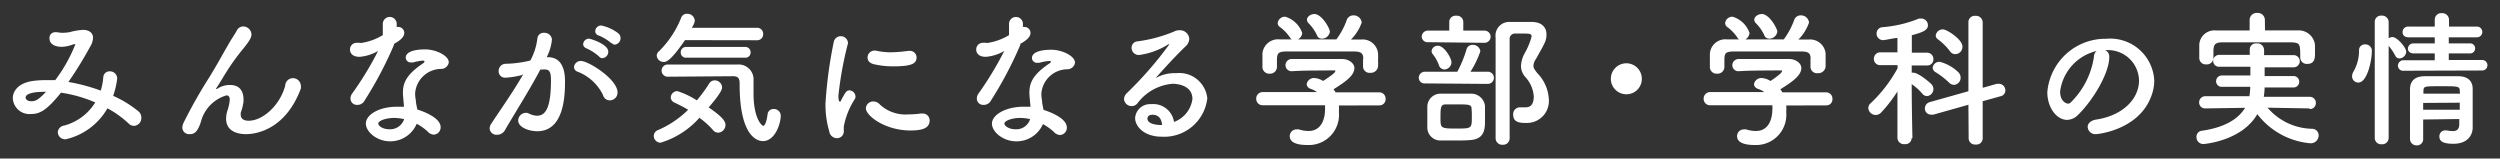 <svg xmlns="http://www.w3.org/2000/svg" viewBox="0 0 205 13"><rect x="0" y="0" width="205" height="13" fill="#333333" stroke="none"/><defs><style>.cls-1{fill:#fff;}.cls-2{fill:none;}</style></defs><g id="レイヤー_2" data-name="レイヤー 2"><g id="レイヤー_1-2" data-name="レイヤー 1"><path class="cls-1" d="M5.39,11.42a.6.6,0,0,1-.65-.57.59.59,0,0,1,.51-.55A4.3,4.3,0,0,0,7.81,8.4,11,11,0,0,0,5,7.6C3.81,9.08,3.24,9.35,2.54,9.35A1.37,1.37,0,0,1,1.05,8.06c0-.58.44-1.25,1.63-1.42a8.07,8.07,0,0,1,1.11-.07c.25,0,.48,0,.74,0A12.54,12.54,0,0,0,6.17,3.66s0-.05,0-.05L6,3.64a2.78,2.78,0,0,1-.94.2c-.5,0-1-.19-1-.69a.46.46,0,0,1,.45-.51l.16,0a2.66,2.66,0,0,0,.5.05,3.32,3.32,0,0,0,.57-.06,5,5,0,0,1,1.08-.18c.36,0,.81.16.81.66a1.54,1.54,0,0,1-.25.74C7,4.55,6.34,5.68,5.61,6.72a15,15,0,0,1,2.65.71,5.09,5.09,0,0,0,.21-1.1A.51.51,0,0,1,9,5.85a.59.59,0,0,1,.61.61,7,7,0,0,1-.33,1.4,9.07,9.07,0,0,1,2.06,1.26.66.66,0,0,1,.25.53.64.64,0,0,1-.6.67.62.62,0,0,1-.44-.19A8.22,8.22,0,0,0,8.81,8.88,5.29,5.29,0,0,1,5.39,11.42ZM2.1,8c0,.13.15.3.44.3s.51,0,1.23-.77C2.16,7.51,2.1,7.9,2.1,8Z"/><path class="cls-1" d="M20.17,11c-.6,0-1.63-.18-1.63-1.27a2.3,2.3,0,0,1,.09-.6,3.86,3.86,0,0,0,.21-.93c0-.28-.1-.38-.27-.38A3.06,3.06,0,0,0,16.47,10c-.3.93-.61,1-.93,1a.55.55,0,0,1-.59-.54,1.09,1.09,0,0,1,.11-.41,40.55,40.55,0,0,1,2-3.55c.67-1.06,1.21-2.08,1.75-3,.19-.33.49-.76.61-1a.58.58,0,0,1,.52-.33.68.68,0,0,1,.68.65c0,.24-.12.48-.64,1.13a18.58,18.58,0,0,0-1.34,1.83c-.36.57-.64,1.07-.91,1.46,0,0,0,0,0,.06h0a.17.17,0,0,1,.06,0,1.81,1.81,0,0,1,1.08-.33c.56,0,1.1.27,1.1,1.21v.12a4,4,0,0,1-.23.94,1.11,1.11,0,0,0,0,.17c0,.33.26.49.65.49,1.16,0,2.58-1.27,3-2.89A.63.63,0,0,1,24,6.41a.65.65,0,0,1,.67.62.66.66,0,0,1,0,.23C23.45,10.54,21.12,11,20.17,11Z"/><path class="cls-1" d="M32.32,3.65A31.23,31.23,0,0,1,29.9,8.24a.65.65,0,0,1-.6.36.52.52,0,0,1-.56-.51.7.7,0,0,1,.13-.41A26.14,26.14,0,0,0,31,4.18a3.59,3.59,0,0,1-1.51.48c-.79,0-.79-.54-.79-.59a.54.54,0,0,1,.55-.56l.24,0a.47.47,0,0,0,.21,0,4.75,4.75,0,0,0,1.69-.63c0-.28,0-.56,0-.92a.57.57,0,0,1,1.14,0v.25l.14,0a.49.49,0,0,1,.48.49c0,.41-.52.72-.86.91ZM32,11.59c-1.1,0-2-.78-2-1.46S31,8.75,32.58,8.75l.55,0c-.09-1-.09-1-.09-1.14,0-.78.25-1.48,1.66-2.42a.24.24,0,0,0,.11-.14c0-.08-.11-.08-.16-.08a4.07,4.07,0,0,0-.77.15h-.15a.41.41,0,0,1-.46-.4c0-.31.35-.67,1.6-.67.87,0,1.93.51,1.93,1.06a.63.63,0,0,1-.61.54,2.16,2.16,0,0,0-2.15,2,3.09,3.09,0,0,0,.06.58c0,.24.08.5.12.75.74.23,1.91.75,1.91,1.44a.59.59,0,0,1-.56.62.71.71,0,0,1-.49-.24,4.17,4.17,0,0,0-.91-.65A2.36,2.36,0,0,1,32,11.59Zm.33-1.92c-.71,0-1.31.24-1.31.46s.42.47.89.47a1.21,1.21,0,0,0,1.23-.83A3.74,3.74,0,0,0,32.31,9.67Z"/><path class="cls-1" d="M42.81,6.15a6.69,6.69,0,0,1-1.36.22.52.52,0,0,1-.56-.54.58.58,0,0,1,.6-.6,9.16,9.16,0,0,0,2-.27,5.11,5.11,0,0,0,.58-1.84.51.51,0,0,1,.54-.43.61.61,0,0,1,.65.55,4,4,0,0,1-.43,1.45h.1c1.36,0,1.4,1.48,1.4,2,0,1.07-.05,4.07-2.27,4.07-.68,0-1.57-.31-1.57-.89a.65.65,0,0,1,.63-.62.61.61,0,0,1,.25.06,1.6,1.6,0,0,0,.67.18c.78,0,1.14-.84,1.14-2.94,0-.49-.07-.85-.46-.85a.82.82,0,0,0-.21,0l-.2,0c-.89,1.69-2.15,3.66-2.92,5a.73.73,0,0,1-.62.35.56.56,0,0,1-.62-.51.72.72,0,0,1,.15-.42c.52-.81,1.77-2.56,2.62-4.06ZM49.45,7.8a3.85,3.85,0,0,0-2.06-1.91.42.42,0,0,1-.32-.4A.55.55,0,0,1,47.64,5c.61,0,3,1.49,3,2.59a.64.64,0,0,1-.63.64A.57.57,0,0,1,49.45,7.8Zm-.33-3.17a4,4,0,0,0-1-.65c-.22-.09-.3-.22-.3-.37a.48.48,0,0,1,.49-.44c.06,0,1.57.43,1.57,1.07a.53.53,0,0,1-.47.53A.36.36,0,0,1,49.12,4.63Zm1-1.1a4,4,0,0,0-1-.61.38.38,0,0,1-.31-.37.49.49,0,0,1,.49-.46,3.51,3.51,0,0,1,1.4.64.53.53,0,0,1-.29.93A.4.4,0,0,1,50.15,3.53Z"/><path class="cls-1" d="M54.17,11.7a.56.56,0,0,1-.56-.55.53.53,0,0,1,.36-.49A8,8,0,0,0,56.43,9c-.37-.22-.75-.41-1.1-.58A.49.49,0,0,1,55,8a.55.55,0,0,1,.54-.53,6.75,6.75,0,0,1,1.6.76,12.1,12.1,0,0,0,1-1.36.53.53,0,0,1,.47-.28.6.6,0,0,1,.6.58c0,.09,0,.37-1.1,1.64,1.28.86,1.38,1.22,1.38,1.43a.64.64,0,0,1-.6.64.57.57,0,0,1-.43-.22,6.44,6.44,0,0,0-1.11-1A6.92,6.92,0,0,1,54.17,11.7Zm2-8.41C55,5,54.63,5.08,54.44,5.08a.57.57,0,0,1-.59-.51.51.51,0,0,1,.21-.39,8,8,0,0,0,1.81-2.76.49.49,0,0,1,.47-.29.61.61,0,0,1,.63.54c0,.09,0,.21-.24.61h5.33a.49.49,0,0,1,.52.51.49.49,0,0,1-.53.51Zm-1.42,3a.48.48,0,0,1,0-1h5.73a1.22,1.22,0,0,1,1.31,1.15c0,.3,0,.73,0,1.22,0,2.08.69,2.66.8,2.66s.27-.28.35-.95a.48.48,0,0,1,.5-.43.55.55,0,0,1,.58.55c0,.66-.47,2.08-1.46,2.08-.25,0-1.91-.08-1.91-4.65,0-.32,0-.67-.52-.67Zm1.53-1.56a.42.42,0,0,1-.46-.43.43.43,0,0,1,.46-.45h4.81a.43.43,0,0,1,.46.44.42.42,0,0,1-.46.44Z"/><path class="cls-1" d="M68,10.77a7.63,7.63,0,0,1-.31-2.29,35.72,35.72,0,0,1,.67-5,.59.59,0,0,1,1.17,0,.31.31,0,0,1,0,.09,28.53,28.53,0,0,0-.78,4.28c0,.45.09.49.12.49s.06,0,.08-.08c.38-.71.46-.85.71-.85a.52.52,0,0,1,.49.5.37.37,0,0,1-.06.22,6.29,6.29,0,0,0-.9,2.25c0,.11,0,.22,0,.33a.56.56,0,0,1-.6.62A.64.64,0,0,1,68,10.77Zm6.67-.07C72.54,10.7,71,9.47,71,8.88a.6.6,0,0,1,.62-.56.71.71,0,0,1,.54.26,3.08,3.08,0,0,0,2.33.8,7.19,7.19,0,0,0,1-.07h.14a.56.56,0,0,1,.6.58C76.21,10.5,75.68,10.7,74.62,10.7ZM73.26,5.44a6.88,6.88,0,0,1-1.62-.18c-.36-.09-.5-.31-.5-.54a.57.57,0,0,1,.55-.57.27.27,0,0,1,.12,0A5.94,5.94,0,0,0,73,4.29a11.52,11.52,0,0,0,1.48-.12l.11,0a.55.55,0,0,1,.57.57C75.13,5.2,74.8,5.44,73.26,5.44Z"/><path class="cls-1" d="M83.68,3.65a31.23,31.23,0,0,1-2.42,4.59.65.65,0,0,1-.6.36.52.52,0,0,1-.56-.51.7.7,0,0,1,.13-.41,27.23,27.23,0,0,0,2.12-3.5,3.59,3.59,0,0,1-1.51.48c-.79,0-.79-.54-.79-.59a.54.54,0,0,1,.55-.56,1.05,1.05,0,0,1,.24,0,.44.44,0,0,0,.2,0,4.72,4.72,0,0,0,1.7-.63c0-.28,0-.56,0-.92a.57.57,0,0,1,1.14,0v.25l.13,0a.49.49,0,0,1,.49.49c0,.41-.52.72-.86.91Zm-.34,7.94c-1.1,0-2-.78-2-1.46s1.06-1.38,2.61-1.38l.55,0c-.09-1-.09-1-.09-1.14,0-.78.25-1.48,1.66-2.42a.24.24,0,0,0,.11-.14C86.17,5,86.06,5,86,5a3.93,3.93,0,0,0-.77.15h-.15a.41.41,0,0,1-.46-.4c0-.31.35-.67,1.6-.67.87,0,1.93.51,1.93,1.06a.63.63,0,0,1-.62.54,2.16,2.16,0,0,0-2.14,2,3.09,3.09,0,0,0,.06.58c0,.24.08.5.12.75.74.23,1.91.75,1.91,1.44a.59.59,0,0,1-.56.62.71.71,0,0,1-.49-.24,4.17,4.17,0,0,0-.91-.65A2.36,2.36,0,0,1,83.34,11.59Zm.33-1.92c-.71,0-1.31.24-1.31.46s.42.47.89.47a1.19,1.19,0,0,0,1.22-.83A3.58,3.58,0,0,0,83.67,9.67Z"/><path class="cls-1" d="M97.78,8.12c0-1.25-1.52-1.25-1.63-1.25a4,4,0,0,0-2.87,1.59.6.6,0,0,1-.48.24.62.62,0,0,1-.63-.58.71.71,0,0,1,.24-.49,30.46,30.46,0,0,0,3.48-4s0,0,0,0l-.08,0a6,6,0,0,1-2.4.88.59.59,0,0,1-.62-.59.52.52,0,0,1,.5-.53,11.72,11.72,0,0,0,3-.81.9.9,0,0,1,.43-.1.76.76,0,0,1,.8.71.87.87,0,0,1-.28.59c-.81.77-1.74,1.79-2.49,2.63A3.16,3.16,0,0,1,96.45,6,2.31,2.31,0,0,1,99,8.06a3.56,3.56,0,0,1-3.73,3.15c-1.44,0-2.19-.83-2.19-1.54A1.23,1.23,0,0,1,94.4,8.54,1.72,1.72,0,0,1,96.27,10,2.34,2.34,0,0,0,97.78,8.12ZM94.51,9.41c-.41,0-.42.26-.42.31,0,.47.81.53,1.11.53h.09C95.25,9.73,95,9.41,94.51,9.41Z"/><path class="cls-1" d="M109.79,8.65a4.55,4.55,0,0,1,0,.53,2.48,2.48,0,0,1-2.6,2.71c-.93,0-1.43-.25-1.43-.72a.55.55,0,0,1,.56-.56.65.65,0,0,1,.19,0,2.51,2.51,0,0,0,.79.13c1.35,0,1.35-1.6,1.35-1.7a2.71,2.71,0,0,0,0-.41l-5.09,0a.52.52,0,0,1-.55-.53.53.53,0,0,1,.54-.55l4.44,0a1.82,1.82,0,0,0-.48-.25c-.25-.08-.36-.24-.36-.4a.6.6,0,0,1,.64-.5,1.46,1.46,0,0,1,.7.24c.32-.2,1-.65,1-.79s0-.07-.13-.07a5.37,5.37,0,0,0-.64,0c-.76,0-1.93,0-2.77.06h0a.5.5,0,0,1-.54-.5.51.51,0,0,1,.55-.5c.52,0,1.16,0,1.8,0,.88,0,1.75,0,2.3,0s1,.36,1,.73c0,.59-.63,1.08-1.71,1.75l.17.25,3.57,0a.52.52,0,0,1,.53.55.5.5,0,0,1-.52.52Zm2-3.84c0-.5-.27-.58-.76-.59-1,0-2,0-3.08,0-.85,0-1.69,0-2.43,0s-.77.18-.81.59v.7h0a.56.56,0,0,1-.61.53.55.55,0,0,1-.58-.54c0-.16,0-.34,0-.53s0-.41,0-.58a1.28,1.28,0,0,1,1.41-1.16h1a.44.44,0,0,1-.16-.17,3.44,3.44,0,0,0-.84-.86.41.41,0,0,1-.16-.31.6.6,0,0,1,.62-.52,2.12,2.12,0,0,1,1.39,1.33.65.65,0,0,1-.35.53h3.15a5.88,5.88,0,0,0,.85-1.58.57.57,0,0,1,.54-.39.66.66,0,0,1,.69.59,3.69,3.69,0,0,1-.88,1.39h.84A1.27,1.27,0,0,1,113,4.38,6.43,6.43,0,0,1,113,5a2.89,2.89,0,0,1,0,.44.59.59,0,0,1-.63.53.53.53,0,0,1-.6-.5V4.81Zm-3.4-1.64a.41.41,0,0,1-.4-.29,3.63,3.63,0,0,0-.71-1,.42.42,0,0,1-.11-.26c0-.25.3-.47.61-.47.61,0,1.27,1.18,1.27,1.45A.66.66,0,0,1,108.37,3.17Z"/><path class="cls-1" d="M116.87,6.84a.47.47,0,0,1-.53-.45.5.5,0,0,1,.53-.51h2.63a9.47,9.47,0,0,0,.75-1.82.49.49,0,0,1,.51-.38.61.61,0,0,1,.63.52,7.77,7.77,0,0,1-.81,1.68H122a.48.48,0,1,1,0,1Zm.25-3.38a.48.48,0,0,1-.54-.46.51.51,0,0,1,.54-.49h1.72V1.78h0a.51.51,0,0,1,.57-.49.52.52,0,0,1,.58.49h0v.73h1.74a.48.48,0,1,1,0,1Zm2.37,8.06c-.48,0-1,0-1.32,0a1.07,1.07,0,0,1-1.13-1.1c0-.25,0-.47,0-.67s0-.63,0-1a1.08,1.08,0,0,1,1.09-1.07c.34,0,.75,0,1.14,0s1,0,1.35,0a1.14,1.14,0,0,1,1.15,1c0,.43,0,.8,0,1.18,0,.65,0,1.53-1.17,1.62C120.33,11.51,119.91,11.52,119.49,11.52ZM118,5.37a3.2,3.2,0,0,0-.49-.9.42.42,0,0,1-.12-.29.5.5,0,0,1,.53-.43c.49,0,1.1,1,1.1,1.36a.61.61,0,0,1-.58.59A.49.49,0,0,1,118,5.37Zm2.67,3.57c0-.38-.21-.38-1.28-.38h-.83c-.42,0-.44.23-.44,1.09s0,.89,1.3.89,1.27,0,1.27-1.06A5.34,5.34,0,0,0,120.67,8.94Zm3.41.46a.56.56,0,0,1,.53-.6h.12l.33,0c.21,0,.71,0,.71-.91a2.63,2.63,0,0,0-.68-1.56,1.37,1.37,0,0,1-.37-.92,2.38,2.38,0,0,1,.28-1A5.74,5.74,0,0,0,125.59,3c0-.25-.17-.25-.83-.25h-.55a.43.43,0,0,0-.42.47c0,.72,0,1.45,0,2.19,0,1.6,0,3.25,0,4.93v1a.53.53,0,0,1-.56.53.54.54,0,0,1-.59-.53c0-5.09,0-6.7,0-8.27a1.12,1.12,0,0,1,1.18-1.27c.33,0,.68,0,1,0s.53,0,.79,0c.8,0,1.2.44,1.2,1s-.13.72-.84,2a1.17,1.17,0,0,0-.23.59c0,.19.11.34.33.62A3.28,3.28,0,0,1,127,8.08a1.8,1.8,0,0,1-1.87,2C124.56,10.09,124.08,10,124.08,9.4Z"/><path class="cls-1" d="M133.36,7.73a1.27,1.27,0,1,1,1.27-1.27A1.26,1.26,0,0,1,133.36,7.73Z"/><path class="cls-1" d="M146.47,8.65a3.08,3.08,0,0,1,0,.53,2.48,2.48,0,0,1-2.59,2.71c-.94,0-1.44-.25-1.44-.72a.55.55,0,0,1,.56-.56.65.65,0,0,1,.19,0,2.53,2.53,0,0,0,.8.13c1.34,0,1.34-1.6,1.34-1.7a1.84,1.84,0,0,0,0-.41l-5.08,0a.52.52,0,0,1-.55-.53.53.53,0,0,1,.54-.55l4.43,0a1.82,1.82,0,0,0-.48-.25c-.25-.08-.36-.24-.36-.4a.6.6,0,0,1,.64-.5,1.5,1.5,0,0,1,.71.24c.31-.2.94-.65.94-.79s0-.07-.13-.07a5.28,5.28,0,0,0-.63,0c-.77,0-1.93,0-2.77.06h0a.5.5,0,0,1-.54-.5.52.52,0,0,1,.56-.5c.51,0,1.16,0,1.79,0,.88,0,1.75,0,2.31,0s1,.36,1,.73c0,.59-.64,1.08-1.72,1.75l.17.25,3.57,0a.52.52,0,0,1,.53.55.49.49,0,0,1-.51.52Zm2-3.84c0-.5-.26-.58-.75-.59-1,0-2,0-3.09,0-.85,0-1.69,0-2.43,0s-.77.18-.8.59v.7h0a.56.56,0,0,1-.62.53.54.54,0,0,1-.57-.54c0-.16,0-.34,0-.53s0-.41,0-.58a1.27,1.27,0,0,1,1.4-1.16h1a.44.44,0,0,1-.16-.17,3.28,3.28,0,0,0-.84-.86.43.43,0,0,1-.15-.31.6.6,0,0,1,.61-.52,2.1,2.1,0,0,1,1.39,1.33.65.65,0,0,1-.35.53h3.16a6.17,6.17,0,0,0,.85-1.58.56.56,0,0,1,.54-.39.66.66,0,0,1,.68.59,3.62,3.62,0,0,1-.87,1.39h.84a1.28,1.28,0,0,1,1.39,1.14c0,.17,0,.42,0,.65s0,.32,0,.44a.6.6,0,0,1-.64.53.53.53,0,0,1-.6-.5V4.81Zm-3.39-1.64a.42.42,0,0,1-.41-.29,3.44,3.44,0,0,0-.71-1,.42.42,0,0,1-.11-.26c0-.25.3-.47.62-.47.61,0,1.27,1.18,1.27,1.45A.67.67,0,0,1,145.06,3.17Z"/><path class="cls-1" d="M156.76,11.31a.52.52,0,0,1-.58.51.53.53,0,0,1-.59-.51h0l0-3.81a11.79,11.79,0,0,1-1.32,1.71.64.64,0,0,1-.46.22.62.62,0,0,1-.61-.56.54.54,0,0,1,.2-.41,11.46,11.46,0,0,0,2.2-2.86V5.34l-1.41,0h0a.5.5,0,0,1-.53-.52.52.52,0,0,1,.54-.53h1.39l0-1.18c-.23,0-1,.18-1.16.18a.53.53,0,0,1-.55-.54.51.51,0,0,1,.48-.52,10,10,0,0,0,3-.71l.19,0a.55.55,0,0,1,.54.55c0,.42-.45.58-1.32.82,0,.25,0,.79,0,1.43H158a.52.52,0,0,1,.54.53.5.5,0,0,1-.53.52h0l-1.25,0v.59h.12c.45,0,1.43.86,1.49.94a.57.57,0,0,1,.17.4.58.58,0,0,1-.53.58.5.5,0,0,1-.38-.2,4.36,4.36,0,0,0-.87-.78c0,1.81.06,4.43.06,4.43Zm4.65-2.72-2.87.81a.65.65,0,0,1-.19,0,.5.5,0,0,1-.51-.52.54.54,0,0,1,.41-.51l3.16-.89,0-5.68A.52.52,0,0,1,162,1.3a.54.54,0,0,1,.58.52l0,5.38,1.17-.33.17,0a.54.54,0,0,1,.52.54.48.48,0,0,1-.39.48l-1.47.41,0,3.08a.51.51,0,0,1-.57.47.52.52,0,0,1-.58-.47Zm-1.59-1.82a6.71,6.71,0,0,0-1.1-.85.43.43,0,0,1-.24-.37.55.55,0,0,1,.59-.48,3.45,3.45,0,0,1,1.5.84.63.63,0,0,1,.2.45.58.58,0,0,1-.55.6A.59.59,0,0,1,159.82,6.77Zm.1-2.54a5,5,0,0,0-1-1,.39.39,0,0,1-.19-.32.58.58,0,0,1,.59-.5c.33,0,1.6.82,1.6,1.41a.6.6,0,0,1-.55.62A.52.52,0,0,1,159.92,4.23Z"/><path class="cls-1" d="M175.4,6.59a2.54,2.54,0,0,0-2.78-2.47h0a.54.54,0,0,1,.34.5v.06c0,1.26-1.24,3.44-2.56,4.74a1.29,1.29,0,0,1-.9.41c-.85,0-1.62-1-1.62-2.27a4.78,4.78,0,0,1,4.84-4.38,3.61,3.61,0,0,1,3.93,3.48A3.72,3.72,0,0,1,176.36,8c-1.06,2.66-4.32,3-4.49,3a.63.63,0,0,1-.68-.59c0-.26.2-.51.66-.6C174,9.5,175.4,8.16,175.4,6.59Zm-3.47-2.41a3.92,3.92,0,0,0-3,3.32c0,.9.6,1,.64,1a.34.34,0,0,0,.23-.1,6.59,6.59,0,0,0,1.9-3.72A.61.61,0,0,1,171.93,4.18Z"/><path class="cls-1" d="M189.35,8.89l-3.41-.06a4.92,4.92,0,0,0,3.63,1.73.54.54,0,0,1,.56.54.65.65,0,0,1-.67.65,6.15,6.15,0,0,1-4.36-2.39c-1.28,2.22-4.39,2.45-4.41,2.45a.56.56,0,0,1-.58-.58.49.49,0,0,1,.45-.51c1.94-.28,3-1,3.54-1.88l-3.26.05h0a.48.48,0,0,1-.51-.49.5.5,0,0,1,.52-.51h3.6a4.9,4.9,0,0,0,.07-.77h-2.3a.46.46,0,0,1-.5-.45.47.47,0,0,1,.5-.48h2.31c0-.24,0-.48,0-.72H182a.47.47,0,0,1-.52-.47.49.49,0,0,1,.52-.5h2.48c0-.15,0-.31,0-.47v0a.5.5,0,0,1,.56-.47.55.55,0,0,1,.61.48,3.77,3.77,0,0,1,0,.48h2.43a.49.49,0,1,1,0,1H185.7c0,.24,0,.49,0,.72H188a.47.47,0,1,1,0,.93h-2.3a6.29,6.29,0,0,1-.07.77h3.76a.49.49,0,0,1,.51.51.48.48,0,0,1-.49.49Zm-3.62-6.4,2.77,0a1.34,1.34,0,0,1,1.33,1.21c0,.18,0,.4,0,.6,0,.43,0,.94-.63.94a.53.53,0,0,1-.58-.51v0c0-1.13,0-1.23-.75-1.26l-3.12,0-2.46,0c-.66,0-.75.18-.79.63v.67h0a.54.54,0,0,1-.59.51.53.53,0,0,1-.57-.54c0-.15,0-.33,0-.51s0-.39,0-.58a1.24,1.24,0,0,1,1.38-1.15l2.75,0V1.64a.58.58,0,0,1,.63-.58.58.58,0,0,1,.62.58Z"/><path class="cls-1" d="M192.87,6.25a.79.79,0,0,1,.12-.39,3.38,3.38,0,0,0,.45-1.73.47.47,0,0,1,.5-.49.53.53,0,0,1,.55.6c0,.67-.36,2.53-1.11,2.53A.51.51,0,0,1,192.87,6.25Zm1.86-4.45a.51.51,0,0,1,.56-.52.54.54,0,0,1,.58.52V3.14a.58.58,0,0,1,.32-.1c.37,0,1.12.85,1.12,1.21a.58.58,0,0,1-.56.54.38.38,0,0,1-.34-.23,4.08,4.08,0,0,0-.54-.8v7.57a.53.53,0,0,1-.58.5.52.52,0,0,1-.56-.5Zm2.37,4a.42.42,0,0,1-.47-.4.45.45,0,0,1,.47-.46h2.55V4.38l-1.73,0c-.33,0-.47-.2-.47-.39a.44.44,0,0,1,.47-.43h1.73v-.5H197.5c-.34,0-.49-.2-.49-.42a.45.45,0,0,1,.49-.46h2.15l0-.57a.53.53,0,0,1,.58-.53.55.55,0,0,1,.59.53v.57h2.29a.44.44,0,1,1,0,.88h-2.31v.5h1.71a.4.4,0,0,1,.45.41.41.41,0,0,1-.45.41l-1.71,0v.54h2.72a.43.43,0,0,1,.45.43.43.43,0,0,1-.45.43Zm1.6,4c0,.57,0,1.13,0,1.62v0a.5.5,0,0,1-.53.5.53.53,0,0,1-.55-.52c0-.66,0-1.36,0-2.07s0-1.41,0-2,.29-1.06,1.18-1.08l1.38,0,1.39,0c.8,0,1.17.4,1.19,1,0,.38,0,3.21,0,3.21v0c0,.57-.37,1.33-1.58,1.33-.86,0-1.15-.21-1.15-.6a.48.48,0,0,1,.48-.5h.11a2.84,2.84,0,0,0,.51.06c.29,0,.52-.11.53-.55,0-.14,0-.29,0-.44Zm0-1.36V9h3c0-.19,0-.39,0-.58Zm3-1c0-.37-.17-.37-1.54-.37s-1.41,0-1.44.37v.24h3Z"/><rect class="cls-2" width="205" height="13"/></g></g></svg>